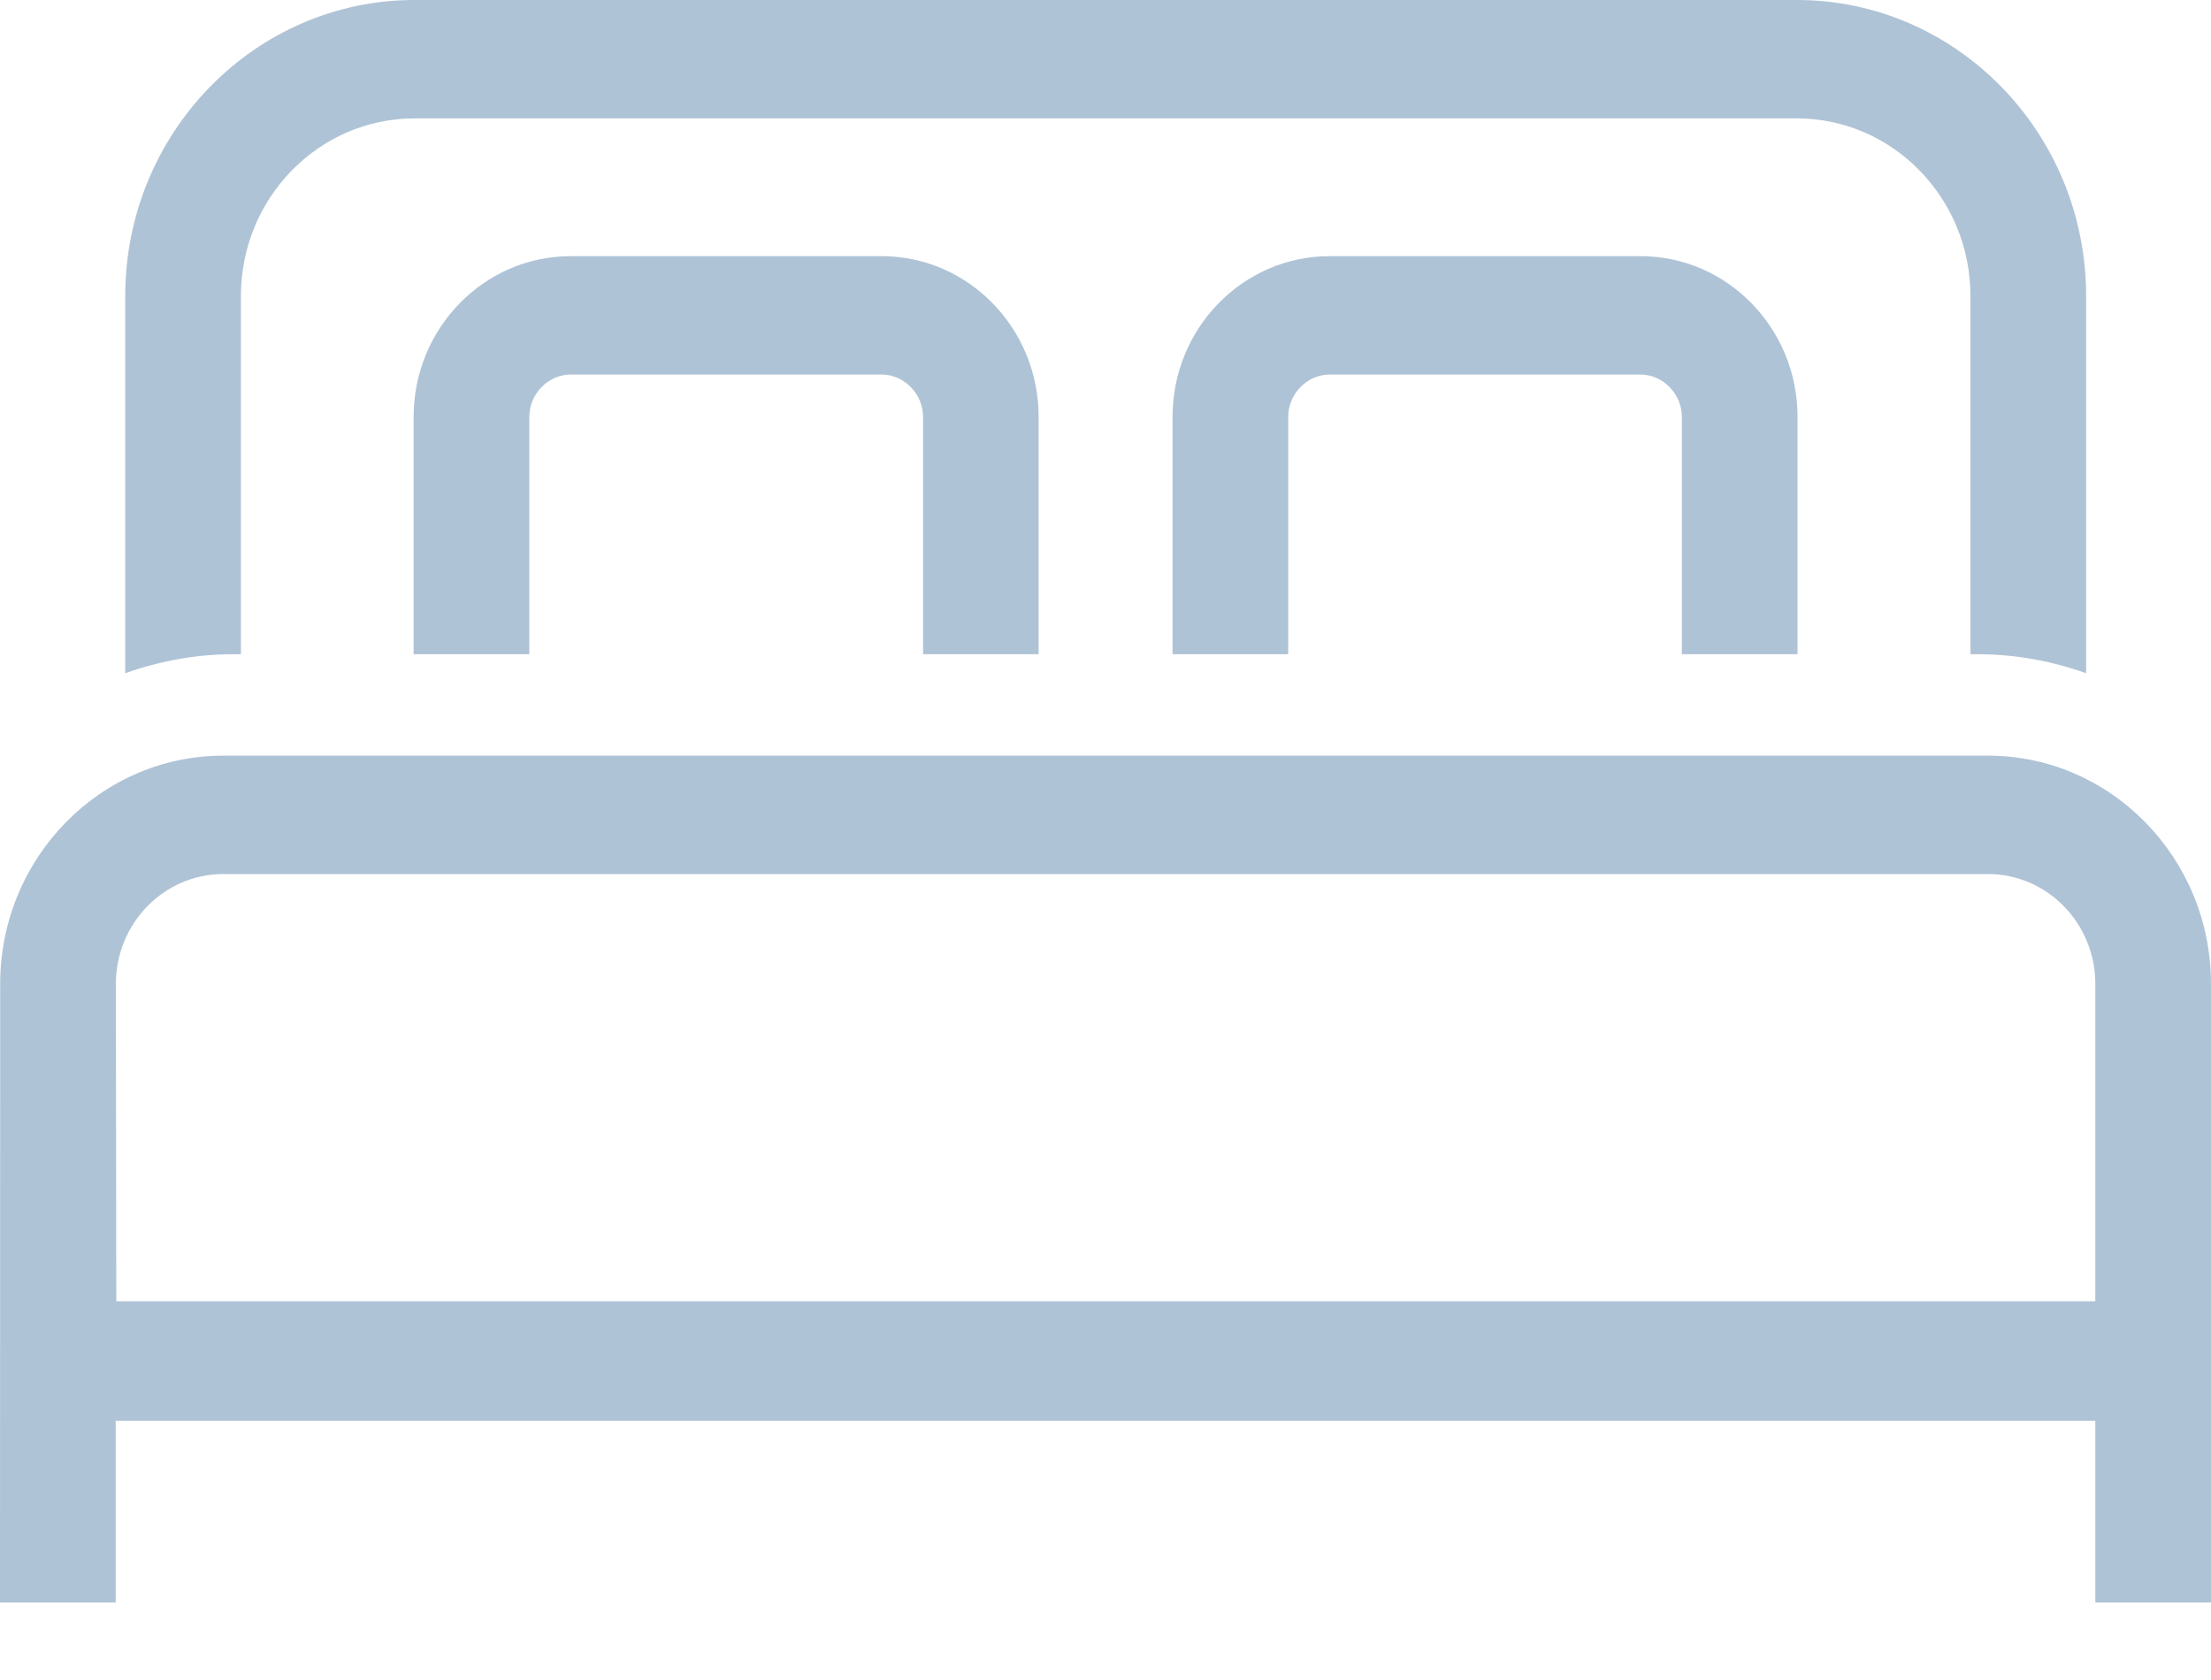 <?xml version="1.0" encoding="UTF-8"?>
<svg width="25px" height="19px" viewBox="0 0 25 19" version="1.1" xmlns="http://www.w3.org/2000/svg" xmlns:xlink="http://www.w3.org/1999/xlink">
    <title>icon-beds-blue</title>
    <g id="Page-1" stroke="none" stroke-width="1" fill="none" fill-rule="evenodd">
        <g id="Available-Homes" transform="translate(-599, -1104)" fill="#AFC3D6" fill-rule="nonzero">
            <g id="Group-13" transform="translate(251, 769)">
                <g id="Group-9-Copy-10" transform="translate(319, 0)">
                    <g id="Group-7" transform="translate(19, 330)">
                        <g id="Group-4" transform="translate(0, 5)">
                            <g id="icon-beds-blue" transform="translate(10, 0)">
                                <path d="M1.315,14.717 L1.31,11.128 C1.31,10.442 1.855,9.885 2.525,9.885 L22.478,9.885 C23.148,9.885 23.692,10.442 23.692,11.128 L23.692,14.717 L1.315,14.717 Z M25,18.124 L25,11.128 C25,9.704 23.869,8.546 22.478,8.546 L2.525,8.546 C1.134,8.546 0.002,9.704 0.002,11.128 L0,18.124 L1.308,18.124 L1.308,16.068 L23.692,16.068 L23.692,18.124 L25,18.124 L25,18.124 Z" id="Fill-54"></path>
                                <path d="M2.724,7.399 L2.724,3.347 C2.724,2.24 3.604,1.339 4.687,1.339 L20.318,1.339 C21.399,1.339 22.28,2.24 22.28,3.347 L22.28,7.399 L22.361,7.399 C22.791,7.399 23.203,7.477 23.588,7.614 L23.588,3.347 C23.588,1.502 22.121,0 20.318,0 L4.687,0 C2.883,0 1.416,1.502 1.416,3.347 L1.416,7.614 C1.801,7.477 2.212,7.399 2.642,7.399 L2.724,7.399" id="Fill-55"></path>
                                <path d="M11.744,7.399 L11.744,4.714 C11.744,3.712 10.948,2.897 9.97,2.897 L6.452,2.897 C5.474,2.897 4.677,3.712 4.677,4.714 L4.677,7.399 L5.985,7.399 L5.985,4.714 C5.985,4.455 6.199,4.236 6.452,4.236 L9.97,4.236 C10.223,4.236 10.437,4.455 10.437,4.714 L10.437,7.399 L11.744,7.399" id="Fill-56"></path>
                                <path d="M20.325,7.399 L20.325,4.714 C20.325,3.712 19.529,2.897 18.55,2.897 L15.033,2.897 C14.055,2.897 13.258,3.712 13.258,4.714 L13.258,7.399 L14.566,7.399 L14.566,4.714 C14.566,4.455 14.78,4.236 15.033,4.236 L18.55,4.236 C18.803,4.236 19.017,4.455 19.017,4.714 L19.017,7.399 L20.325,7.399" id="Fill-57"></path>
                            </g>
                        </g>
                    </g>
                </g>
            </g>
        </g>
    </g>
</svg>